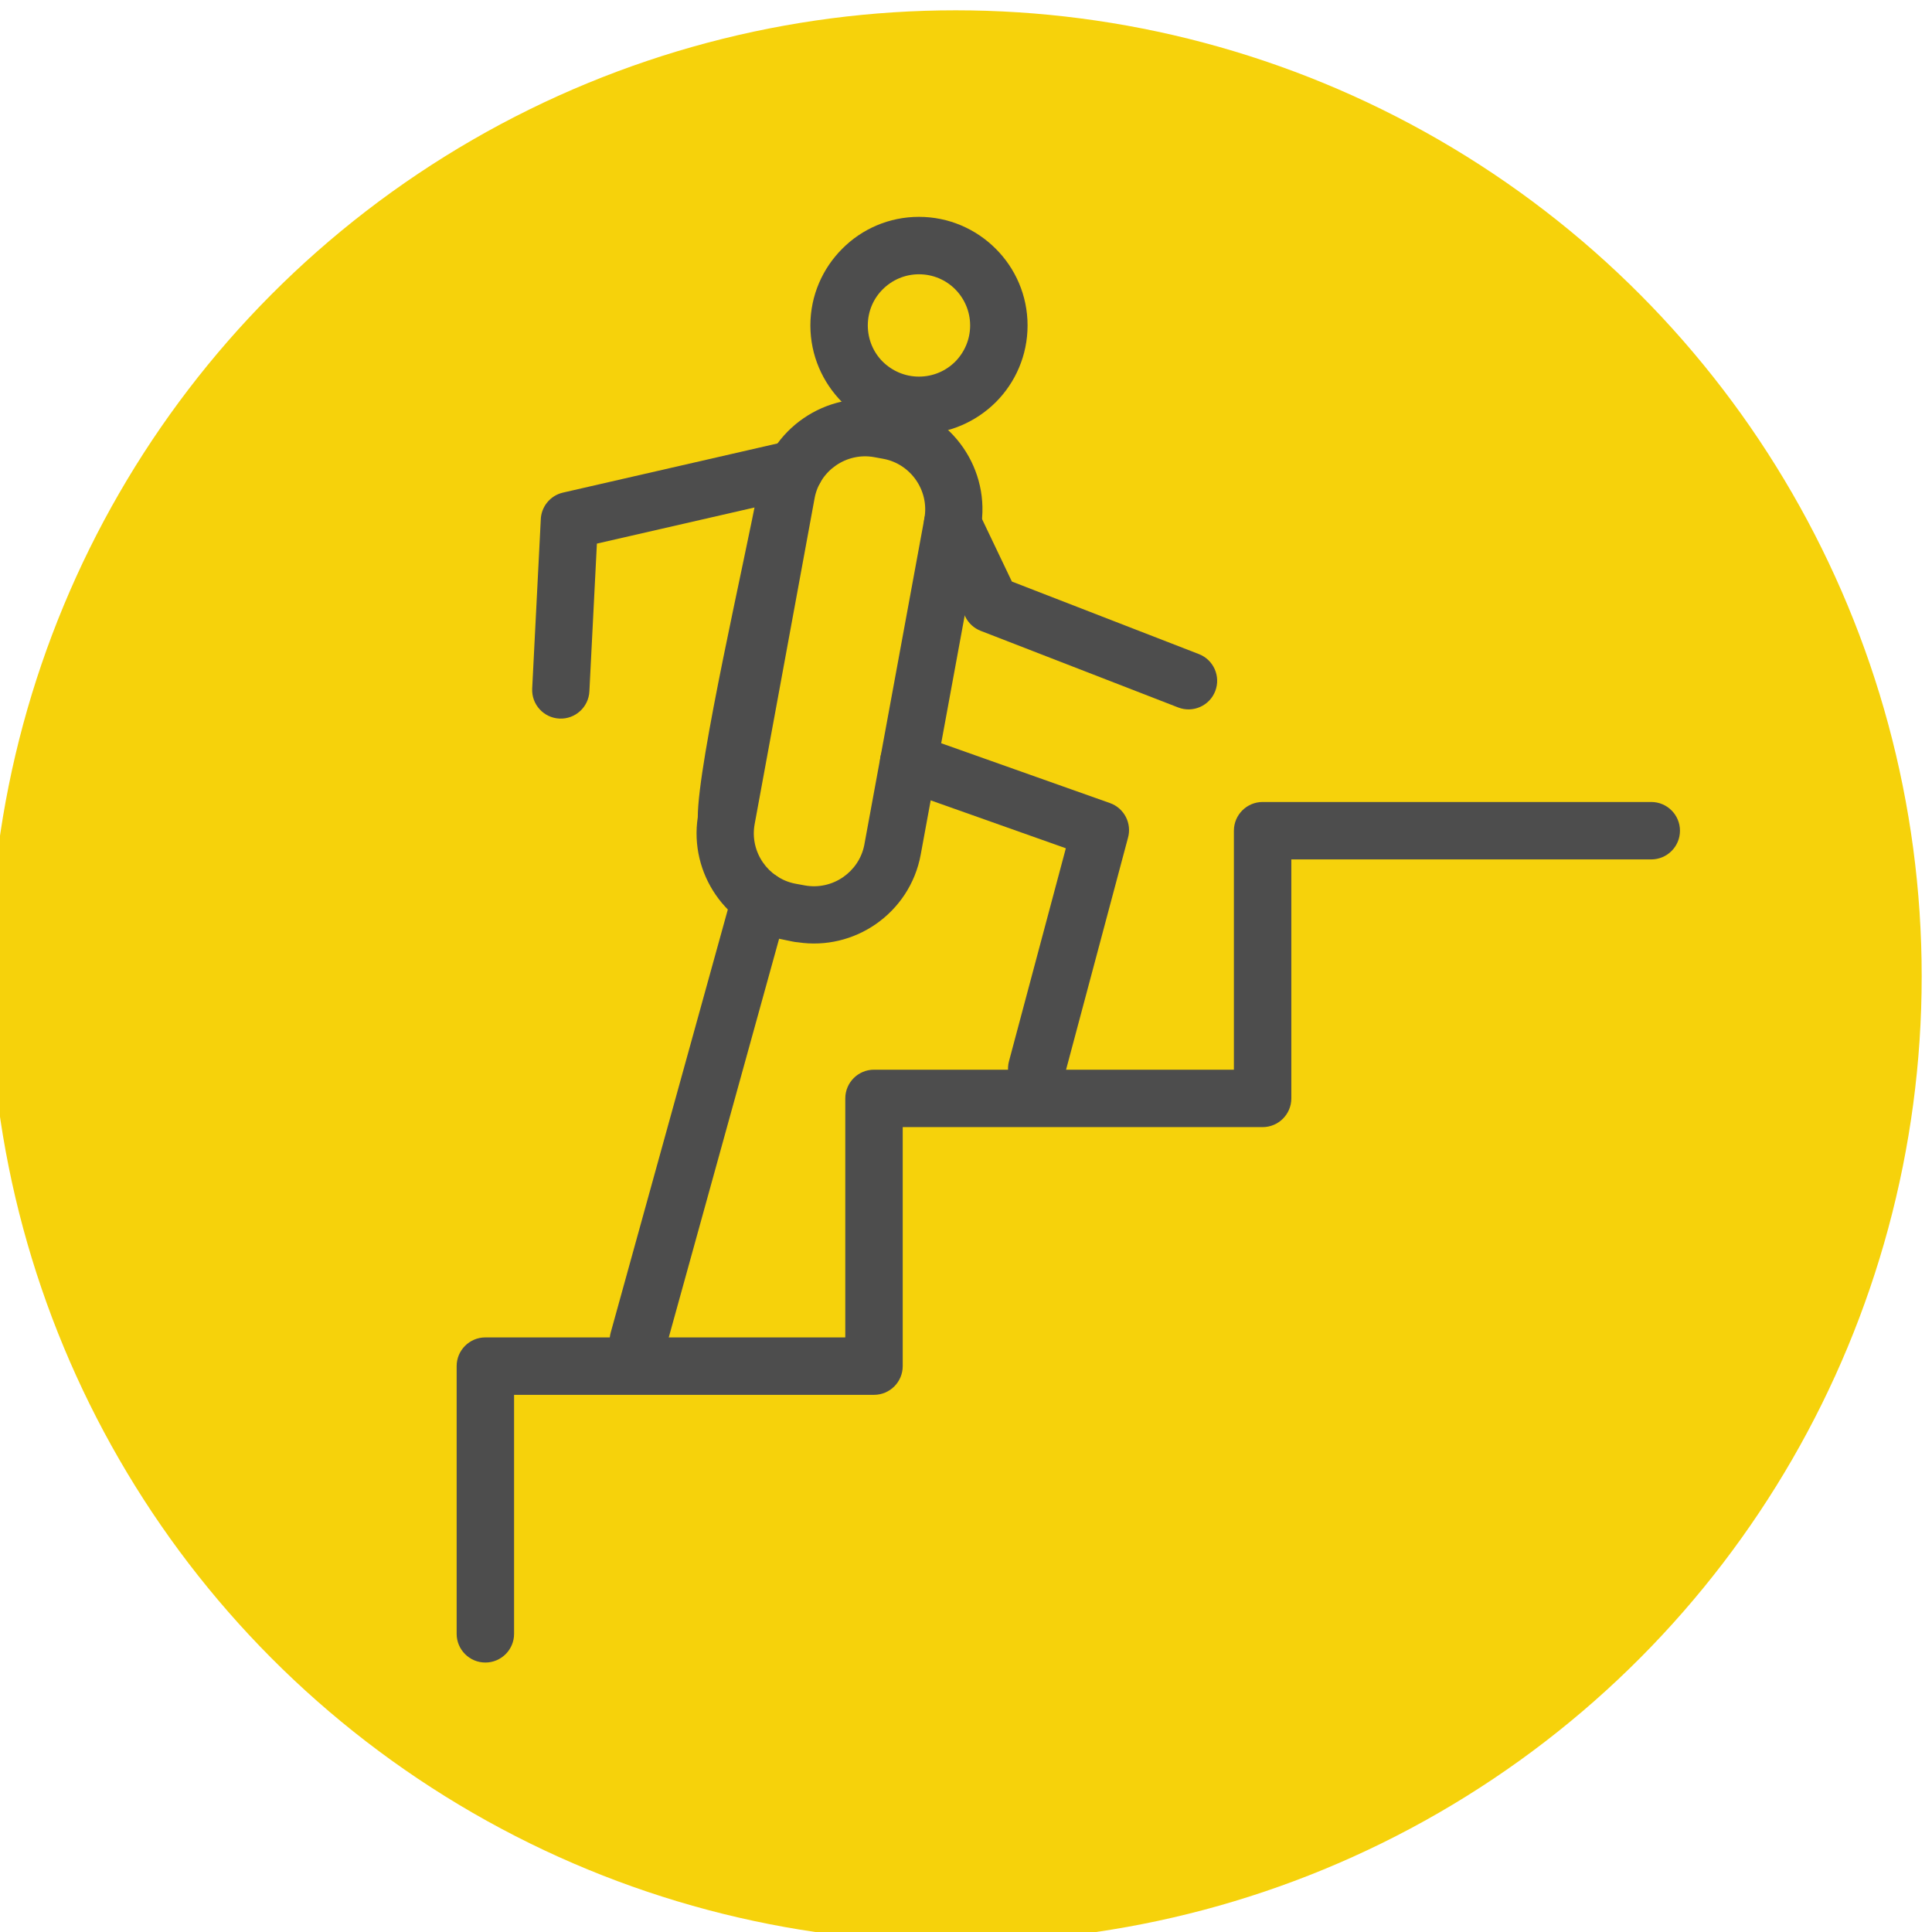 <?xml version="1.0" encoding="UTF-8"?>
<!DOCTYPE svg PUBLIC "-//W3C//DTD SVG 1.1//EN" "http://www.w3.org/Graphics/SVG/1.1/DTD/svg11.dtd">
<!-- Creator: CorelDRAW 2020 (64-Bit) -->
<svg xmlns="http://www.w3.org/2000/svg" xml:space="preserve" width="8.545mm" height="8.545mm" version="1.1" style="shape-rendering:geometricPrecision; text-rendering:geometricPrecision; image-rendering:optimizeQuality; fill-rule:evenodd; clip-rule:evenodd"
viewBox="0 0 854.5 854.5"
 xmlns:xlink="http://www.w3.org/1999/xlink"
 xmlns:xodm="http://www.corel.com/coreldraw/odm/2003">
 <defs>
  <style type="text/css">
   <![CDATA[
    .fil0 {fill:#F6D20B}
    .fil1 {fill:#4D4D4D;fill-rule:nonzero}
   ]]>
  </style>
 </defs>
 <g id="Слой_x0020_1">
  <g id="_306427378784">
   <circle class="fil0" cx="422.7" cy="431.8" r="427.24"/>
   <path class="fil1" d="M227.37 722.62c0,7.01 -5.69,12.7 -12.7,12.7 -7.01,0 -12.7,-5.69 -12.7,-12.7l0 -118.4c0,-7.01 5.69,-12.7 12.7,-12.7l159.19 0 0 -105.71c0,-7.01 5.69,-12.7 12.7,-12.7l159.18 0 0 -105.7c0,-7.01 5.69,-12.7 12.7,-12.7l171.89 0c7.01,0 12.7,5.69 12.7,12.7 0,7.01 -5.69,12.7 -12.7,12.7l-159.19 0 0 105.7c0,7.01 -5.69,12.7 -12.7,12.7l-159.18 0 0 105.71c0,7.01 -5.69,12.7 -12.7,12.7l-159.19 0 0 105.7z"/>
   <path class="fil1" d="M406.44 95.91c13.22,0 25.23,5.39 33.92,14.07 8.73,8.68 14.12,20.71 14.12,33.96 0,13.25 -5.39,25.28 -14.07,33.96 -8.74,8.68 -20.75,14.07 -33.97,14.07 -13.25,0 -25.27,-5.39 -33.95,-14.07 -8.68,-8.73 -14.07,-20.75 -14.07,-33.96 0,-13.21 5.39,-25.23 14.1,-33.93 8.65,-8.71 20.67,-14.1 33.92,-14.1zm16.02 32.02c-4.07,-4.09 -9.75,-6.62 -16.02,-6.62 -6.24,0 -11.91,2.55 -15.99,6.63 -4.11,4.05 -6.63,9.72 -6.63,16 0,6.28 2.52,11.95 6.58,16 4.13,4.08 9.8,6.63 16.04,6.63 6.27,0 11.95,-2.53 16.03,-6.61 4.06,-4.1 6.61,-9.78 6.61,-16.02 0,-6.24 -2.55,-11.92 -6.62,-16.01z"/>
   <path class="fil1" d="M391.21 177.29l4.03 0.74c13,2.39 23.83,9.87 30.78,19.97 6.97,10.11 10.11,22.88 7.72,35.85l-26.53 144.19c-2.39,12.98 -9.87,23.81 -19.96,30.76 -9.71,6.7 -21.9,9.85 -34.37,7.96 -1.19,0 -4.16,-0.74 -5.54,-0.99 -12.97,-2.39 -23.81,-9.87 -30.76,-19.96 -6.69,-9.71 -9.85,-21.89 -7.96,-34.36 0,-24.29 21.16,-115.15 26.77,-145.67 2.38,-12.98 9.87,-23.82 19.97,-30.77 10.1,-6.96 22.89,-10.11 35.85,-7.72zm-0.53 25.64l-4.03 -0.74c-6.09,-1.12 -12.14,0.37 -16.91,3.66 -4.78,3.29 -8.34,8.41 -9.45,14.49l-26.52 144.18c-1.12,6.1 0.36,12.14 3.65,16.91 3.24,4.71 8.27,8.22 14.23,9.39l4.3 0.79c6.11,1.12 12.15,-0.36 16.92,-3.65 4.7,-3.24 8.2,-8.23 9.38,-14.18l26.59 -144.49c1.12,-6.09 -0.37,-12.13 -3.66,-16.91 -3.29,-4.78 -8.41,-8.33 -14.5,-9.45z"/>
   <path class="fil1" d="M348.87 194.99c6.82,-1.56 13.62,2.7 15.18,9.52 1.56,6.82 -2.7,13.62 -9.52,15.18l-90.53 20.74 -3.32 65.34c-0.33,6.98 -6.27,12.38 -13.25,12.05 -6.98,-0.33 -12.38,-6.27 -12.05,-13.25l3.79 -74.57c0.1,-5.69 4.04,-10.8 9.84,-12.13l99.86 -22.88z"/>
   <path class="fil1" d="M409.88 237.05c-3.01,-6.3 -0.35,-13.86 5.95,-16.87 6.3,-3.01 13.86,-0.35 16.87,5.95l14.84 31.08 82.7 32.08c6.52,2.51 9.76,9.85 7.25,16.37 -2.51,6.52 -9.85,9.76 -16.37,7.25l-87.38 -33.9c-2.9,-1.13 -5.4,-3.32 -6.85,-6.35l-17.01 -35.61z"/>
   <path class="fil1" d="M397.66 349.03c-6.6,-2.33 -10.07,-9.58 -7.74,-16.18 2.33,-6.6 9.58,-10.07 16.18,-7.74l84.8 30.07c6.38,2.25 9.84,9.11 7.95,15.53l-28.09 105.21c-1.8,6.76 -8.76,10.78 -15.52,8.98 -6.76,-1.8 -10.78,-8.76 -8.98,-15.52l25.15 -94.2 -73.75 -26.15z"/>
   <path class="fil1" d="M324.07 394.45c1.86,-6.73 8.84,-10.69 15.57,-8.83 6.73,1.86 10.69,8.84 8.83,15.57l-53.97 194.96c-1.86,6.73 -8.84,10.69 -15.57,8.83 -6.73,-1.86 -10.69,-8.84 -8.83,-15.57l53.97 -194.96z"/>
  </g>
 </g>
</svg>
